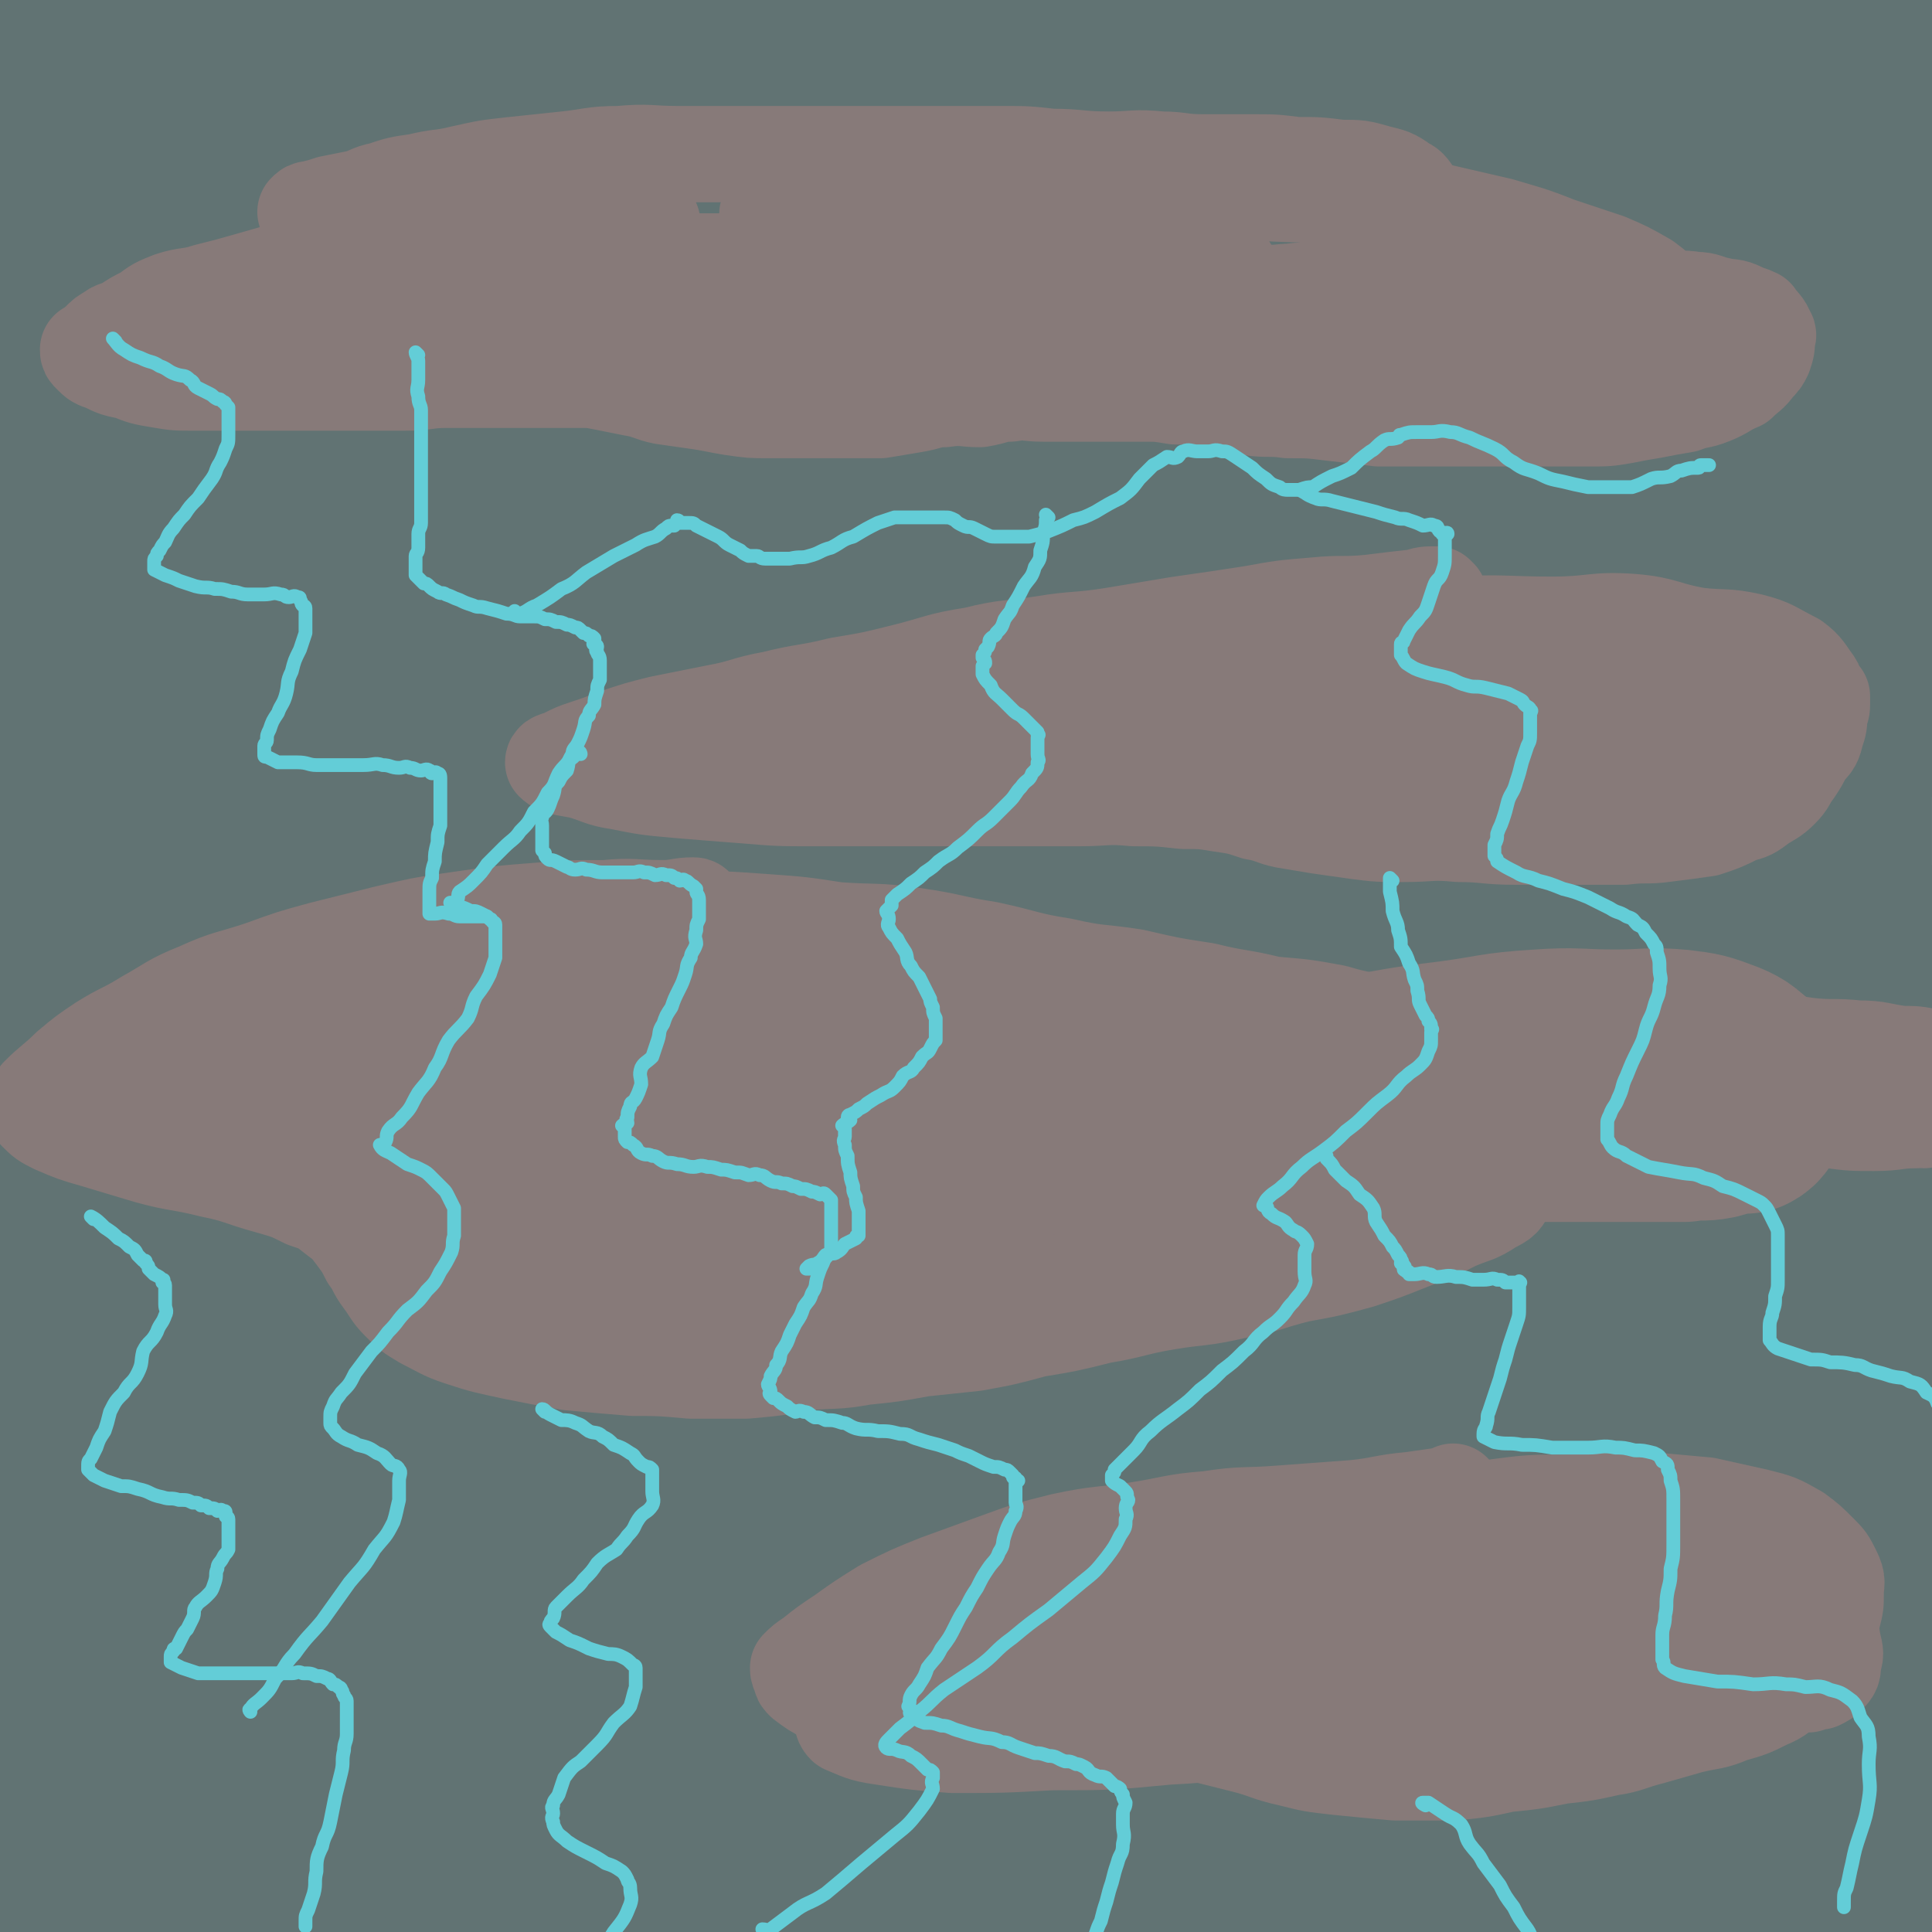 <svg viewBox='0 0 702 702' version='1.1' xmlns='http://www.w3.org/2000/svg' xmlns:xlink='http://www.w3.org/1999/xlink'><g fill='none' stroke='rgb(97,115,115)' stroke-width='70' stroke-linecap='round' stroke-linejoin='round'><path d='M59,31c0,0 -1,-1 -1,-1 2,0 3,1 5,1 4,0 4,0 7,0 5,0 5,0 9,0 6,0 6,0 12,0 6,0 6,0 12,0 7,0 7,-1 14,-1 6,0 6,0 12,0 7,0 7,0 13,0 7,0 7,-1 14,-1 7,0 7,0 14,0 7,0 7,-1 14,-1 6,0 6,0 12,0 7,0 7,0 13,0 6,0 6,0 12,0 6,0 6,0 11,0 6,0 6,0 11,0 8,0 8,-1 17,-1 2,0 2,0 4,0 '/><path d='M21,20c0,0 0,0 -1,-1 0,0 0,1 0,1 -1,0 -1,0 -2,0 -3,0 -3,0 -5,0 -3,0 -3,0 -5,0 -3,0 -3,0 -6,-1 -2,-1 -2,-1 -4,-1 -2,0 -2,0 -3,0 -1,0 -1,0 -2,1 -1,0 -1,1 -2,1 0,1 0,1 0,2 0,0 0,1 0,1 2,1 2,0 4,1 4,1 4,1 7,1 4,1 4,1 8,1 4,0 4,0 7,0 3,0 3,0 5,0 3,0 3,0 6,0 4,0 4,0 7,0 4,0 4,0 8,0 5,0 5,0 10,0 6,0 6,0 11,0 6,0 6,0 11,0 5,0 5,0 9,0 5,0 5,0 10,0 6,0 6,0 11,0 6,0 6,0 12,0 6,0 6,-1 13,-1 6,0 6,0 13,0 5,0 5,-1 11,-1 6,-1 6,-1 12,-1 6,0 6,0 11,0 6,0 6,-1 12,-1 6,-1 6,-1 12,-1 7,-1 7,-1 13,-1 7,0 7,0 13,0 6,0 6,0 12,0 7,0 7,0 13,0 7,0 7,0 14,0 7,0 7,0 14,0 7,0 7,0 14,0 8,0 8,0 15,0 8,0 8,0 15,0 8,0 8,-1 15,-1 8,0 8,0 15,0 9,0 9,-1 17,-1 9,0 9,0 17,0 9,0 9,-1 17,-1 9,0 9,0 18,0 9,0 9,-1 17,-1 8,0 8,0 16,0 9,0 9,0 17,0 9,0 9,0 17,0 9,0 9,0 17,0 8,0 8,0 15,0 8,0 8,1 15,1 9,0 9,0 18,0 8,0 8,0 16,0 7,0 7,1 15,1 7,0 7,0 15,0 7,0 7,0 15,0 7,0 7,0 15,0 6,0 6,1 13,1 6,0 6,0 13,0 5,0 5,0 11,0 6,0 6,1 13,1 5,0 5,0 11,0 4,0 4,0 8,0 5,0 5,0 9,0 '/><path d='M30,22c0,0 -1,-1 -1,-1 0,3 1,4 1,7 0,5 0,5 0,10 0,6 0,6 0,11 0,6 0,6 0,11 0,6 0,6 0,11 0,7 0,7 0,14 0,6 1,6 1,12 0,6 0,6 0,12 0,7 0,7 0,14 0,6 0,6 0,13 0,8 0,8 0,16 0,6 0,6 0,12 0,7 0,7 0,13 0,7 0,7 0,14 0,7 0,7 0,13 0,6 0,6 0,13 0,6 0,6 0,12 0,6 -1,6 -1,12 0,7 0,7 0,13 0,6 0,6 0,12 0,7 0,7 0,14 0,8 0,8 0,15 0,7 0,7 0,14 0,8 0,8 0,16 0,8 1,8 1,16 0,9 0,9 0,18 0,7 0,7 0,15 0,7 0,7 0,14 0,8 0,8 0,16 0,7 0,7 0,14 0,8 0,8 0,16 0,8 0,8 0,15 0,8 0,8 0,15 0,8 0,8 0,16 0,8 0,8 0,16 0,9 0,9 0,17 0,8 0,8 0,16 0,8 0,8 0,16 0,8 0,8 0,15 0,7 0,7 0,14 0,7 0,7 0,14 0,8 0,8 0,15 0,7 0,7 0,14 0,7 -1,7 -1,14 0,6 0,6 0,12 0,6 0,6 0,12 0,5 0,5 0,11 0,5 0,5 0,10 0,4 0,4 0,8 0,3 0,3 0,7 0,2 0,2 0,5 0,2 0,2 0,5 0,1 1,1 1,3 0,1 0,1 0,2 0,0 0,0 1,1 2,1 2,1 4,2 4,0 4,-1 7,-1 5,0 5,0 10,0 6,0 6,0 12,0 6,0 6,0 13,0 7,0 7,0 15,0 6,0 6,0 13,0 5,0 6,1 11,0 7,0 7,-1 14,-2 7,0 7,0 14,-1 7,0 7,0 14,-1 6,0 6,-1 12,-2 7,-1 7,-1 15,-2 5,-1 5,-1 11,-2 7,-1 7,-1 13,-2 8,-1 8,-1 16,-2 7,0 8,0 15,-1 9,0 9,-1 18,-2 7,0 7,0 15,-1 10,0 10,1 19,0 10,0 10,0 20,-1 9,0 9,-1 19,-2 10,0 10,0 19,0 11,1 11,0 21,0 10,0 10,0 20,0 11,0 11,0 22,0 10,0 10,0 19,0 10,0 10,0 20,0 10,0 10,0 19,0 10,1 10,2 20,3 9,0 9,0 17,0 8,1 8,2 16,3 9,1 9,1 18,2 10,0 10,0 19,1 10,0 10,0 19,1 10,0 10,0 19,-1 9,0 9,0 18,0 10,0 10,0 19,0 10,0 10,0 19,0 8,0 8,0 15,0 8,0 8,0 16,0 6,1 6,2 11,3 3,0 3,-1 6,-1 3,0 3,0 5,0 '/><path d='M684,568c-1,0 -1,0 -1,-1 -1,-1 0,-1 0,-1 0,-5 -1,-5 -1,-9 -1,-7 0,-7 -1,-13 -1,-9 -1,-9 -2,-18 -1,-10 -2,-10 -3,-21 -1,-10 -1,-11 -1,-21 0,-11 0,-11 -1,-22 0,-10 0,-10 -1,-20 0,-9 0,-9 -1,-18 -1,-9 -1,-9 -2,-17 -1,-9 -1,-9 -1,-17 0,-8 0,-8 0,-15 0,-8 0,-8 -1,-17 -1,-9 -1,-9 -2,-18 -1,-9 -1,-9 -1,-18 0,-11 0,-11 -1,-21 0,-11 0,-11 -1,-21 0,-11 0,-11 -1,-21 0,-11 -1,-11 -1,-21 0,-10 0,-10 0,-19 0,-9 0,-9 0,-18 0,-9 0,-9 0,-17 0,-7 0,-7 0,-14 0,-8 0,-8 0,-15 0,-8 0,-8 0,-15 0,-7 1,-7 1,-14 1,-7 0,-7 1,-14 1,-7 2,-7 2,-15 1,-7 0,-7 0,-14 1,-6 1,-6 2,-13 1,-7 0,-7 1,-14 1,-6 1,-6 2,-13 1,-5 1,-5 1,-10 1,-3 1,-2 1,-5 0,-1 0,-2 0,-2 0,4 0,5 0,9 0,6 0,6 0,13 0,7 0,7 0,14 0,8 -1,8 -1,16 0,9 0,9 0,18 0,10 0,10 0,20 0,10 0,10 0,21 0,11 0,11 0,22 0,11 -1,11 -1,21 0,11 0,11 0,21 0,11 0,11 0,22 0,11 0,11 -1,22 0,11 0,11 -1,22 0,11 -1,11 -1,23 0,12 0,12 0,24 0,12 1,12 1,23 0,12 0,12 0,23 0,11 0,11 0,23 0,11 1,11 1,23 0,10 0,10 0,20 0,11 0,11 0,21 0,10 0,10 0,21 0,10 0,10 0,21 0,10 0,10 0,21 0,10 0,10 0,20 0,10 0,10 0,20 0,10 0,10 0,21 0,10 0,10 0,21 0,9 0,9 0,18 0,9 0,9 0,18 0,9 0,9 0,17 0,8 0,8 0,16 0,6 0,6 0,12 0,4 0,4 0,8 0,0 0,0 0,1 0,0 0,1 0,1 '/><path d='M88,50c0,0 -1,-1 -1,-1 0,2 1,3 1,5 0,6 1,6 1,13 1,9 1,9 1,18 0,13 0,13 0,25 0,15 0,15 0,30 0,16 0,16 0,33 0,17 0,17 -1,35 -1,16 -1,16 -2,32 -1,14 -1,14 -2,27 -2,14 -2,14 -3,27 -2,12 -2,12 -3,24 -2,12 -2,12 -4,24 -2,12 -3,11 -4,23 -2,12 -1,12 -2,24 -1,13 -2,13 -2,25 -1,12 -1,12 0,23 0,11 1,11 2,22 1,10 1,10 1,21 0,10 0,10 1,20 0,10 0,10 1,20 0,9 1,9 1,19 0,8 0,8 0,17 0,9 0,9 0,18 0,9 0,9 0,18 0,8 0,8 0,16 0,8 -1,8 0,16 0,7 1,6 2,13 1,6 0,6 1,12 1,5 1,5 2,9 1,3 0,3 2,6 1,1 2,1 3,1 2,2 2,2 4,3 5,0 5,0 9,-1 7,0 7,0 13,-1 6,0 6,0 12,-1 7,-1 6,-1 13,-3 8,-1 8,-1 16,-2 7,-1 7,-1 15,-2 7,0 7,1 14,0 7,0 7,0 15,-1 8,0 8,-1 17,-2 9,0 9,0 19,-1 9,0 9,-1 18,-2 10,0 10,0 21,-1 10,0 10,0 21,-1 10,0 10,0 20,-1 10,0 10,0 20,0 11,-1 11,-2 23,-3 11,-1 11,-1 23,-2 11,0 11,0 23,0 10,-1 10,-2 21,-3 10,0 10,0 20,0 11,-1 11,0 21,0 12,0 12,0 24,0 11,0 11,0 23,0 11,0 11,-1 22,0 10,0 10,1 21,3 10,1 9,2 20,3 9,1 9,0 18,2 8,1 8,2 16,3 8,1 8,0 16,-1 6,0 6,0 12,0 5,0 5,0 10,0 3,0 3,1 5,0 4,0 4,1 7,-1 5,-2 5,-2 11,-5 9,-4 10,-4 19,-8 13,-6 15,-7 26,-12 '/><path d='M118,78c0,0 -1,-1 -1,-1 2,0 3,1 5,1 6,0 6,0 13,0 8,0 8,0 17,0 10,0 10,0 19,0 10,0 10,0 20,0 11,0 11,0 21,0 12,0 12,0 24,0 12,0 12,0 25,0 12,0 12,0 24,0 12,0 12,0 24,0 11,0 11,-1 22,-1 11,-1 11,-1 22,-1 11,-1 11,-1 21,-1 10,-1 10,0 20,-1 10,-1 10,-1 20,-2 7,-1 7,-1 15,-2 7,-1 7,0 13,-1 6,-1 6,-2 12,-2 6,-1 6,0 12,-1 6,-1 6,-2 11,-2 6,-1 6,-1 12,-1 6,-1 6,0 12,-1 6,-1 6,-1 12,-2 6,-1 6,-1 11,-1 5,0 5,0 10,0 4,0 4,0 9,0 4,0 4,0 8,0 3,0 3,0 6,0 3,0 3,0 5,0 3,0 3,0 5,1 4,1 4,2 7,3 2,1 2,1 4,2 3,2 3,2 4,4 3,3 2,4 4,8 1,4 2,3 3,7 3,6 3,7 4,13 2,7 2,7 3,14 2,8 1,9 2,17 2,9 2,9 3,18 2,10 3,10 3,19 1,11 1,11 1,21 1,12 1,12 1,23 0,12 0,12 0,24 0,12 1,12 1,25 1,13 1,13 1,27 1,14 0,14 0,27 0,13 0,13 0,27 0,13 0,13 0,26 0,12 0,12 0,25 0,12 0,12 0,25 0,13 -1,13 -1,26 0,13 0,13 0,27 0,14 0,14 0,28 0,15 1,15 1,30 1,16 1,16 1,32 1,15 1,15 1,29 1,14 1,14 1,28 1,12 1,12 1,24 0,9 0,9 0,18 0,5 0,5 0,9 0,1 0,0 0,-1 '/><path d='M618,39c-1,0 -1,-1 -1,-1 0,2 1,3 1,5 4,11 5,11 7,23 3,20 2,21 4,42 3,24 3,24 5,49 3,24 3,24 4,48 2,20 2,20 3,39 1,16 2,16 2,33 1,12 0,12 0,24 0,11 0,11 0,22 0,4 0,5 0,9 0,1 0,0 0,-1 '/><path d='M145,81c0,0 -1,-1 -1,-1 0,9 1,10 1,20 0,14 -1,14 -1,29 -1,15 -1,15 -1,31 -1,16 -1,16 -2,33 -1,16 -1,16 -2,32 -2,15 -2,15 -3,29 -2,16 -1,16 -2,32 -2,16 -2,16 -3,32 -2,16 -3,16 -4,32 -2,15 -2,15 -3,30 -2,15 -2,15 -2,31 -1,14 -1,14 -1,28 0,14 0,14 0,27 0,13 0,13 0,25 0,12 0,12 1,23 1,12 1,12 2,24 1,11 2,11 3,22 1,11 1,11 2,23 1,10 2,10 3,21 1,8 1,8 2,16 0,6 0,6 0,12 0,4 0,4 1,8 0,1 0,1 1,3 0,1 0,1 1,2 3,0 4,0 7,0 8,-2 8,-2 16,-5 9,-3 9,-3 19,-6 12,-4 12,-4 23,-8 13,-4 12,-5 25,-9 13,-4 13,-4 27,-7 14,-3 14,-2 28,-5 14,-2 14,-2 27,-4 13,-1 13,-1 26,-2 14,0 14,0 28,0 15,-1 15,-1 29,-2 13,0 13,1 26,1 13,0 13,-1 27,0 12,0 12,0 25,1 12,0 12,1 24,2 11,1 11,1 22,2 11,1 11,1 22,2 9,0 9,0 19,1 9,0 9,0 17,0 6,0 6,0 13,0 4,0 4,0 8,0 2,0 2,0 4,0 2,0 3,0 3,0 '/><path d='M163,125c0,0 -1,-1 -1,-1 3,0 4,1 7,1 10,0 10,0 20,0 12,0 12,1 23,1 14,0 14,0 27,0 15,0 15,0 30,0 16,0 16,0 33,0 14,0 14,0 29,0 16,0 16,0 32,0 16,0 16,0 32,-1 15,-1 15,-1 30,-2 13,-1 13,-1 25,-3 10,-2 10,-2 20,-4 6,-2 6,-1 13,-3 6,-2 6,-3 12,-4 4,-2 4,-1 9,-2 2,-1 2,-1 4,-1 2,0 2,0 3,0 2,0 2,-1 3,0 3,0 3,1 4,2 4,2 4,2 7,5 4,5 4,5 7,11 3,7 4,7 6,15 2,10 1,10 1,21 1,13 1,13 2,26 1,15 1,15 2,30 1,15 2,15 2,30 1,17 0,17 0,34 0,19 1,19 1,37 1,20 0,20 0,39 0,19 0,19 0,39 0,21 0,21 0,41 0,21 0,21 0,41 0,19 0,19 0,39 0,18 0,18 0,37 0,16 0,16 0,33 0,14 0,14 0,28 0,9 1,9 1,18 1,5 1,5 1,10 0,2 0,3 0,4 '/><path d='M205,137c0,0 -1,-1 -1,-1 -1,8 0,9 0,17 -1,11 -2,11 -2,22 -1,13 -1,13 -1,25 -1,13 -1,13 -2,25 -1,13 -1,13 -2,26 -2,13 -3,13 -4,27 -3,14 -3,14 -4,29 -2,16 -2,16 -4,33 -1,16 -2,16 -4,33 -2,17 -2,17 -4,35 -1,17 -2,17 -2,35 -1,16 -1,16 -1,32 0,15 -1,15 0,30 0,14 0,14 2,27 2,13 2,13 5,25 3,11 3,11 6,21 2,7 3,7 5,14 1,3 1,4 2,7 0,1 0,2 1,3 1,0 1,0 3,0 4,-1 4,-1 8,-3 8,-3 8,-3 15,-7 11,-5 11,-5 21,-10 10,-5 10,-5 21,-10 11,-5 11,-6 22,-10 10,-4 11,-4 22,-7 11,-3 11,-3 23,-6 13,-2 13,-2 26,-4 13,-1 13,-1 25,-2 13,0 13,-1 26,-2 14,0 14,1 28,1 15,0 15,-1 30,0 14,0 14,1 27,3 11,1 11,1 23,2 9,1 9,0 18,2 7,0 7,1 13,2 2,0 2,0 4,0 2,-1 1,-2 2,-3 1,0 1,1 1,1 '/><path d='M223,184c0,0 -1,-1 -1,-1 3,0 4,1 8,1 11,0 11,0 22,0 16,-1 16,-1 31,-2 16,-2 16,-2 31,-3 17,-2 17,-2 35,-4 17,-2 17,-2 33,-4 16,-2 16,-3 31,-4 15,-2 15,-2 30,-3 13,-2 12,-2 25,-4 10,-2 10,-2 21,-4 7,-2 7,-2 14,-3 3,-1 3,-1 7,-2 2,-1 1,-1 3,-1 1,0 2,-1 2,0 1,0 1,1 1,2 2,7 3,7 3,14 1,12 1,13 0,26 -1,16 -2,16 -4,33 -3,19 -2,19 -5,38 -4,21 -5,21 -9,41 -5,21 -6,20 -10,41 -5,21 -6,20 -8,41 -3,20 -2,20 -3,40 0,19 0,19 0,37 1,16 0,17 2,33 2,13 2,13 6,26 3,11 3,10 8,21 3,7 3,7 7,13 2,4 2,4 5,6 1,1 2,0 3,-1 1,0 2,1 2,1 '/><path d='M293,164c0,0 -1,-1 -1,-1 0,4 1,5 1,9 -1,14 -1,14 -3,28 -1,16 -1,16 -3,33 -2,16 -2,16 -5,32 -2,14 -1,14 -4,28 -2,14 -2,14 -5,28 -2,13 -3,13 -6,26 -3,14 -2,14 -5,28 -2,15 -3,15 -6,30 -2,15 -2,15 -4,31 -1,15 -1,15 -1,30 -1,15 -1,15 -2,30 -1,12 -1,12 -2,24 -1,9 -2,9 -2,19 -1,5 -1,5 -1,11 -1,3 -1,3 0,6 0,1 0,2 1,3 2,1 3,1 6,2 7,0 7,0 13,-1 9,0 9,0 17,-2 12,-2 12,-2 23,-6 13,-4 12,-4 25,-8 12,-3 13,-3 25,-6 13,-2 13,-2 25,-5 12,-2 12,-3 23,-6 11,-2 12,-1 23,-4 8,-1 8,-1 16,-3 7,-3 7,-3 13,-6 4,-2 5,-2 8,-5 3,-3 3,-3 5,-7 1,-4 1,-4 1,-8 1,-8 1,-8 0,-15 -1,-11 -1,-11 -3,-22 -2,-13 -2,-13 -4,-27 -2,-17 -3,-17 -5,-33 -2,-19 -2,-19 -3,-37 -1,-16 -1,-16 -2,-33 0,-17 0,-17 0,-33 0,-15 0,-15 0,-30 1,-14 1,-14 1,-28 1,-11 1,-11 0,-23 0,-7 -1,-7 -2,-15 -1,-6 -1,-6 -2,-12 0,-2 0,-2 -1,-3 0,0 0,0 0,0 '/><path d='M251,167c0,0 -1,-1 -1,-1 0,8 0,9 1,18 0,18 1,18 1,35 0,20 0,20 0,39 0,18 0,18 0,35 0,18 0,18 0,35 0,16 0,16 0,33 -1,15 -1,15 -1,31 -1,15 -1,15 -1,31 -1,15 -1,15 -1,31 -1,14 -1,14 -1,28 -1,13 0,13 0,25 0,9 0,9 0,17 0,6 0,6 0,11 0,3 0,3 0,6 '/><path d='M323,167c0,0 -1,-1 -1,-1 0,5 0,6 1,12 0,19 0,19 0,39 0,22 0,22 0,45 0,22 -1,22 0,44 0,22 0,22 1,45 0,22 1,22 2,44 0,20 0,20 1,41 0,21 -1,21 0,41 0,19 0,19 1,38 0,15 0,15 2,30 1,11 1,11 3,22 0,5 0,5 1,10 0,0 0,0 0,0 0,1 0,2 0,2 '/><path d='M400,127c0,0 -1,-1 -1,-1 0,7 1,8 0,16 0,21 -1,21 -2,42 -1,26 0,26 -1,52 0,27 0,27 1,55 0,27 0,27 1,54 0,26 0,26 2,52 1,23 1,24 3,47 1,21 1,21 4,41 2,18 3,18 6,35 2,12 2,12 5,25 1,6 1,6 3,12 0,1 -1,2 -1,3 '/><path d='M366,137c0,0 -1,-1 -1,-1 0,2 1,3 0,5 0,13 0,13 -1,27 0,20 0,20 -1,40 -1,26 -2,26 -3,51 -1,32 -1,32 -1,63 1,33 0,33 2,66 1,30 2,30 4,59 2,26 2,26 4,51 2,20 1,20 4,40 2,15 2,15 5,29 1,9 2,9 3,17 0,4 -1,4 -1,8 0,2 0,3 0,4 '/><path d='M295,220c0,0 -1,-1 -1,-1 0,18 0,20 1,39 0,28 -1,28 0,56 0,30 0,30 1,60 0,27 0,27 2,54 1,25 2,25 4,51 2,21 2,21 4,43 1,19 0,19 2,38 1,14 1,14 3,28 1,10 1,10 2,19 0,3 0,3 0,6 0,1 0,1 0,3 '/><path d='M188,311c0,0 -1,-1 -1,-1 1,9 2,10 3,20 2,24 1,24 4,48 3,29 4,29 8,58 4,27 4,27 8,54 4,22 4,22 8,44 4,19 4,19 8,37 3,13 3,13 7,25 2,8 2,8 5,15 1,3 1,3 2,6 0,0 0,-1 0,-1 '/></g>
<g fill='none' stroke='rgb(135,122,121)' stroke-width='35' stroke-linecap='round' stroke-linejoin='round'><path d='M237,81c0,0 0,-1 -1,-1 -3,0 -3,1 -7,1 -5,0 -5,0 -11,0 -5,0 -5,0 -11,0 -7,0 -7,0 -13,1 -7,1 -7,1 -14,2 -7,1 -7,1 -15,2 -8,1 -8,1 -16,2 -8,1 -8,1 -15,3 -8,2 -8,2 -16,4 -7,2 -7,1 -14,3 -7,2 -7,2 -14,4 -7,2 -7,2 -15,4 -6,2 -7,1 -13,3 -5,2 -5,2 -9,5 -4,2 -4,2 -7,4 -3,2 -4,1 -6,3 -2,1 -2,1 -4,3 -1,1 -1,1 -2,2 -1,1 -1,1 -2,1 0,1 0,1 1,2 2,2 2,2 5,3 4,2 4,2 9,3 5,2 5,2 11,3 6,1 6,1 12,1 6,0 6,0 11,0 7,0 7,0 13,0 6,0 6,0 13,0 7,0 7,0 14,0 7,0 7,0 14,0 6,0 6,0 12,0 8,0 8,-1 15,-1 6,0 6,0 12,0 5,0 5,0 10,0 5,0 5,0 9,0 4,0 4,0 8,0 5,0 5,0 9,0 5,0 5,0 10,1 5,1 5,1 10,2 6,1 6,2 11,3 7,1 7,1 14,2 6,1 5,1 11,2 7,1 7,1 13,1 7,0 7,0 13,0 7,0 7,0 13,0 7,0 7,0 15,0 6,-1 6,-1 12,-2 6,-1 6,-2 11,-2 7,-1 7,0 13,0 6,-1 6,-2 11,-2 6,-1 6,0 12,0 7,0 7,0 13,0 6,0 6,0 11,0 6,0 6,0 12,0 6,0 6,0 12,1 7,0 7,0 13,1 7,1 7,2 14,3 7,1 7,0 14,1 8,0 8,0 16,1 9,1 9,1 17,2 8,0 8,0 16,0 8,0 8,0 16,0 8,0 8,0 15,0 8,0 8,0 15,0 7,0 7,0 14,0 7,0 7,0 13,-1 5,-1 5,-1 11,-2 5,-1 5,-1 11,-2 5,-2 5,-1 10,-3 5,-2 5,-3 10,-5 3,-3 4,-3 6,-6 2,-2 2,-2 3,-4 1,-3 1,-3 1,-6 0,-1 1,-1 0,-2 -1,-3 -2,-3 -4,-6 -2,-1 -3,-1 -5,-2 -4,-2 -4,-1 -8,-2 -5,-1 -5,-2 -9,-2 -6,-1 -6,0 -11,0 -7,0 -7,0 -14,0 -7,0 -7,0 -14,0 -7,0 -7,0 -14,0 -7,0 -7,0 -14,0 -9,0 -9,0 -17,0 -8,0 -8,0 -16,0 -7,0 -7,0 -14,0 -5,-1 -5,-1 -10,-2 -4,-1 -4,-1 -7,-2 -1,0 -1,-1 -1,-1 0,-1 0,-1 0,-1 1,-1 1,-2 1,-2 3,-3 4,-2 7,-4 4,-3 4,-4 8,-7 4,-2 4,-2 8,-5 2,-1 3,-1 5,-3 1,-2 1,-3 1,-6 1,-1 1,-1 1,-2 0,-2 0,-2 -1,-3 -2,-3 -2,-3 -4,-4 -4,-3 -5,-3 -9,-4 -7,-2 -7,-2 -14,-2 -8,-1 -8,-1 -16,-1 -8,-1 -8,-1 -16,-1 -9,0 -9,0 -18,0 -8,0 -8,-1 -15,-1 -10,-1 -10,0 -19,0 -11,0 -11,-1 -21,-1 -9,-1 -9,-1 -18,-1 -10,0 -10,0 -20,0 -11,0 -11,0 -22,0 -9,0 -9,0 -18,0 -10,0 -10,0 -20,0 -9,0 -9,0 -19,0 -9,0 -9,0 -19,0 -10,0 -10,-1 -21,0 -10,0 -10,1 -20,2 -9,1 -10,1 -19,2 -9,1 -9,1 -18,3 -8,2 -8,1 -16,3 -7,1 -7,1 -13,3 -5,1 -5,2 -9,3 -5,1 -5,1 -10,2 -3,1 -3,1 -7,2 -1,0 -1,0 -2,1 0,0 0,0 0,0 2,1 1,1 3,2 5,2 5,2 10,3 8,2 8,2 16,4 9,2 9,2 19,3 9,1 9,1 18,2 10,1 10,1 19,2 11,1 11,0 21,1 11,0 11,1 22,1 12,0 12,0 23,0 12,0 12,0 23,0 11,0 11,0 22,0 10,0 10,0 21,0 10,0 10,0 21,0 10,0 10,0 21,1 9,0 9,1 19,1 9,0 9,0 18,1 7,0 7,1 15,1 6,0 6,0 12,0 5,0 5,0 9,0 2,0 3,-1 4,-1 0,0 -2,0 -3,0 -5,-1 -5,-2 -10,-2 -8,-1 -8,-1 -17,-1 -13,0 -13,0 -25,0 -16,0 -16,0 -32,0 -18,0 -18,0 -36,1 -18,1 -18,1 -36,3 -18,2 -18,2 -36,4 -18,2 -18,2 -36,4 -17,2 -17,3 -34,5 -14,2 -14,2 -28,4 -11,2 -11,2 -21,4 -9,2 -9,3 -17,4 -6,1 -6,0 -12,1 -3,0 -3,1 -7,1 -1,0 -1,0 -3,0 -2,0 -4,0 -3,0 2,0 4,0 7,0 8,0 8,0 16,0 11,0 11,0 22,1 14,1 14,1 28,2 15,1 15,1 31,2 14,1 14,2 29,3 14,1 14,-1 28,0 14,0 14,1 29,2 14,0 14,0 29,0 14,0 14,0 29,0 13,0 13,-1 27,-1 15,0 15,0 29,0 16,0 16,0 31,0 13,0 13,0 26,0 13,0 13,0 26,0 14,0 14,0 27,0 12,0 12,0 24,0 10,0 10,0 21,0 10,0 10,0 21,-1 7,-1 7,-2 14,-3 6,-2 6,-1 11,-3 4,-2 4,-2 8,-5 2,-1 2,-1 3,-3 1,-2 1,-3 0,-4 -1,-4 0,-4 -2,-7 -3,-4 -3,-4 -7,-7 -7,-4 -7,-4 -14,-7 -9,-3 -9,-3 -18,-6 -10,-4 -11,-4 -21,-7 -13,-3 -13,-3 -26,-6 -14,-2 -14,-3 -29,-4 -16,-2 -16,-1 -32,-2 -16,-1 -16,-1 -32,-1 -16,0 -16,0 -33,0 -16,0 -16,0 -31,0 -14,0 -14,0 -27,1 -12,1 -12,1 -24,2 -9,1 -9,1 -18,3 -4,1 -4,1 -9,2 -2,1 -6,0 -5,1 4,1 7,2 14,3 11,2 11,2 22,4 14,2 14,1 28,3 13,2 13,2 27,4 13,2 13,3 27,5 12,2 12,2 24,4 10,1 10,1 20,2 8,1 8,2 17,3 6,1 6,0 12,0 4,0 4,0 8,0 2,0 2,0 3,0 1,0 2,0 2,0 1,0 0,0 -1,0 -6,0 -6,-1 -13,0 -12,1 -12,2 -23,3 -19,2 -19,2 -37,4 -21,3 -21,2 -43,5 -20,3 -20,4 -40,6 -17,3 -17,2 -34,4 -13,2 -13,2 -25,5 -7,1 -7,2 -13,3 -2,0 -5,0 -5,0 3,0 6,0 12,0 13,0 13,0 27,0 17,-1 17,-1 34,-2 20,-2 20,-2 40,-3 18,-2 18,-2 37,-3 15,-2 15,-1 31,-2 12,-1 12,-2 24,-2 11,-1 11,0 21,0 9,0 9,0 19,0 7,0 7,0 13,0 6,0 6,0 11,0 4,0 4,0 9,0 4,0 4,0 8,0 4,0 4,0 9,0 4,0 4,0 9,0 3,-1 3,-2 7,-2 4,-1 4,-1 8,-1 3,-1 3,0 7,0 2,0 2,0 4,0 2,0 2,0 4,0 2,0 2,0 3,0 '/><path d='M523,217c0,0 -1,-1 -1,-1 -4,0 -4,0 -7,1 -9,1 -9,1 -17,2 -10,1 -10,0 -20,1 -12,1 -12,1 -23,3 -13,2 -13,2 -27,4 -12,2 -12,2 -24,4 -13,2 -13,1 -25,3 -13,2 -13,1 -25,4 -13,2 -13,3 -25,6 -12,3 -12,3 -24,5 -12,3 -12,2 -24,5 -11,2 -10,3 -21,5 -10,2 -10,2 -20,4 -8,2 -8,2 -17,5 -5,2 -5,2 -11,4 -3,1 -3,1 -7,3 -2,1 -4,1 -4,2 2,2 5,2 10,3 7,2 7,3 14,4 10,2 10,2 21,3 12,1 12,1 25,2 12,1 12,1 25,1 13,0 13,0 25,0 13,0 13,0 26,0 12,0 12,0 24,0 11,0 11,0 21,0 10,0 10,-1 20,0 9,0 9,0 18,1 7,0 7,0 13,1 7,1 7,1 13,3 6,1 6,2 11,3 6,1 6,1 12,2 7,1 7,1 14,2 8,1 8,1 17,1 10,0 10,-1 20,0 10,0 10,1 21,1 10,0 10,0 20,0 9,0 9,0 19,0 8,-1 8,0 15,-1 8,-1 8,-1 15,-2 6,-2 6,-2 12,-5 4,-1 4,-1 8,-4 3,-2 4,-2 7,-5 3,-3 2,-3 5,-7 2,-3 2,-3 4,-7 3,-3 3,-3 4,-7 1,-3 1,-3 1,-6 0,-2 1,-2 0,-5 -1,-3 0,-4 -2,-7 -3,-4 -3,-5 -7,-8 -8,-4 -8,-5 -16,-7 -9,-2 -10,-1 -19,-2 -12,-2 -12,-4 -24,-5 -14,-1 -14,1 -29,1 -17,0 -18,-1 -35,0 -18,1 -18,2 -37,4 -19,3 -19,3 -38,6 -16,3 -16,3 -32,6 -15,3 -14,4 -29,6 -10,2 -10,1 -21,3 -6,1 -6,1 -12,2 -3,0 -5,0 -5,0 1,0 4,0 8,0 12,0 12,-1 23,0 16,0 16,1 32,2 18,1 18,1 36,3 18,2 18,2 36,4 16,2 16,2 32,4 13,2 13,2 26,4 12,2 12,2 23,3 9,1 9,2 19,2 7,0 8,0 15,0 8,0 8,0 15,0 6,-1 6,-1 12,-1 3,-1 3,0 6,-1 2,-1 2,-1 3,-2 1,-1 1,-2 0,-2 -4,-3 -4,-3 -9,-5 -8,-2 -8,-1 -16,-3 -13,-1 -13,-2 -25,-3 -17,-1 -17,0 -33,0 -18,-1 -18,-2 -36,-2 -19,-1 -19,-1 -38,-1 -19,-1 -19,0 -38,0 -20,0 -20,-1 -40,0 -19,0 -19,0 -39,2 -18,2 -18,2 -36,4 -16,2 -16,2 -31,4 -12,2 -12,2 -24,4 -7,1 -7,1 -13,1 -2,0 -2,0 -4,0 0,0 1,0 1,0 3,0 3,0 6,0 13,0 13,0 26,0 16,0 16,-1 32,0 18,0 18,1 36,2 18,1 18,1 36,3 19,2 19,3 37,4 17,2 17,1 34,2 17,1 17,1 33,2 17,0 17,0 33,0 14,-1 14,-1 28,-2 14,-2 14,-3 28,-5 13,-2 13,-1 26,-4 12,-2 12,-1 23,-5 7,-2 7,-3 14,-6 4,-2 5,-1 9,-4 1,0 1,-1 1,-2 0,-1 0,-1 0,-1 0,-1 0,-1 0,-2 '/><path d='M253,330c0,0 0,-1 -1,-1 -5,0 -6,1 -11,1 -11,0 -11,-1 -21,0 -13,0 -13,0 -25,1 -13,1 -13,1 -27,3 -14,2 -14,2 -27,5 -12,3 -12,3 -24,6 -11,3 -11,3 -22,7 -12,4 -12,3 -23,8 -10,4 -10,5 -19,10 -8,5 -8,4 -16,9 -6,4 -6,4 -12,9 -5,5 -6,5 -11,10 -1,2 -1,2 -1,4 0,1 -1,1 0,2 3,3 3,3 7,5 7,3 7,3 14,5 10,3 10,3 20,6 11,3 11,2 23,5 10,2 10,3 21,6 7,2 7,2 13,5 6,2 6,2 11,6 4,3 4,3 7,7 3,4 3,4 5,8 3,4 2,4 5,8 3,4 3,5 6,8 4,4 4,4 9,7 6,3 7,4 13,6 9,3 10,3 19,5 10,2 10,2 21,4 11,1 11,1 23,2 10,0 10,0 21,1 10,0 10,0 20,0 11,-1 11,-1 22,-3 10,-1 10,0 21,-2 10,-1 10,-1 21,-3 9,-1 10,-1 19,-2 11,-2 11,-2 22,-5 12,-2 12,-2 24,-5 12,-2 12,-3 24,-5 12,-2 12,-1 25,-4 11,-2 11,-3 23,-6 11,-2 11,-2 22,-5 9,-3 9,-3 19,-7 8,-3 8,-3 16,-7 7,-3 7,-2 13,-6 4,-2 4,-2 6,-6 3,-3 3,-3 5,-7 2,-2 2,-3 2,-6 1,-3 1,-3 1,-7 0,-4 1,-4 0,-8 -1,-3 0,-4 -3,-7 -4,-5 -4,-5 -10,-9 -8,-5 -9,-4 -18,-8 -10,-4 -10,-4 -20,-7 -10,-3 -10,-2 -20,-5 -11,-2 -11,-2 -23,-3 -12,-3 -12,-2 -24,-5 -13,-2 -13,-2 -26,-5 -13,-2 -13,-1 -26,-4 -13,-2 -13,-3 -27,-6 -13,-2 -13,-3 -27,-5 -14,-2 -14,-1 -28,-2 -13,-2 -13,-2 -27,-3 -14,-1 -14,-1 -28,-1 -14,-1 -14,0 -28,0 -14,0 -14,-1 -28,0 -12,0 -12,0 -24,1 -12,1 -12,0 -23,3 -11,2 -11,3 -21,6 -9,3 -9,2 -18,5 -6,2 -6,2 -13,5 -6,2 -6,2 -12,5 -5,3 -5,3 -10,6 -2,2 -1,2 -3,4 -1,1 -2,1 -2,1 2,2 2,3 5,4 8,4 8,4 17,7 13,5 13,5 26,10 15,5 15,5 30,10 16,5 16,5 32,10 16,5 16,4 31,9 16,5 15,7 31,11 16,5 16,4 32,7 15,3 15,3 30,4 13,1 13,1 27,1 14,-1 14,0 28,-2 11,-2 11,-3 21,-7 9,-3 9,-3 17,-7 6,-3 7,-2 11,-7 3,-3 3,-3 4,-8 0,-4 1,-5 -1,-9 -2,-7 -2,-8 -7,-13 -6,-7 -7,-6 -14,-11 -11,-6 -11,-6 -23,-10 -14,-4 -15,-4 -30,-7 -17,-2 -17,-3 -34,-4 -19,0 -19,1 -38,1 -20,0 -20,-1 -39,0 -19,1 -19,2 -38,4 -17,2 -17,2 -35,5 -15,3 -15,2 -29,6 -14,3 -14,4 -26,8 -10,3 -10,3 -19,7 -4,2 -4,2 -7,4 0,0 0,0 0,0 4,1 4,1 7,2 1,0 1,0 2,1 '/></g>
<g fill='none' stroke='rgb(135,122,121)' stroke-width='70' stroke-linecap='round' stroke-linejoin='round'><path d='M89,398c0,0 -1,-1 -1,-1 0,0 1,0 2,1 3,2 3,2 6,4 6,3 6,3 11,6 8,4 8,4 16,8 9,5 9,4 19,8 11,5 10,6 21,9 11,4 11,3 22,6 11,3 10,4 21,6 9,2 9,1 19,3 10,1 10,2 21,3 5,0 5,0 11,1 1,0 1,0 1,0 '/><path d='M193,457c0,0 -1,-1 -1,-1 4,1 5,1 11,3 8,2 7,2 16,4 10,2 10,1 20,2 11,1 11,0 22,1 11,0 11,0 23,1 13,0 13,0 26,0 13,-1 13,0 25,-1 13,-1 13,-2 26,-4 14,-1 14,-1 27,-4 13,-2 13,-2 26,-5 13,-2 13,-2 26,-5 11,-2 11,-2 23,-5 9,-2 9,-1 18,-4 8,-1 8,-1 15,-4 9,-3 8,-3 16,-7 2,-1 3,-1 4,-1 1,0 0,0 0,0 '/><path d='M133,398c0,0 -1,-1 -1,-1 7,1 8,2 16,3 12,1 12,1 25,2 16,1 16,2 33,3 20,1 20,1 39,2 21,1 21,0 43,2 19,1 19,2 39,3 19,1 19,0 39,1 19,0 19,1 38,2 18,1 18,0 36,1 15,0 15,0 30,0 12,0 12,0 24,0 6,-1 6,-1 13,-1 5,-1 5,-2 10,-2 2,-1 2,0 3,0 '/><path d='M465,409c0,0 -2,-1 -1,-1 2,0 3,1 6,1 6,0 6,0 12,0 7,0 7,0 14,0 8,0 8,0 17,0 6,0 6,0 13,0 8,0 8,0 15,0 8,0 8,0 15,0 7,0 7,0 14,0 8,0 8,0 15,0 7,0 7,0 13,0 7,0 7,0 14,0 6,-1 6,0 11,-1 4,-1 4,-2 8,-2 1,-1 2,0 3,0 2,-1 2,-2 2,-3 1,-2 1,-3 1,-5 0,-2 1,-2 0,-4 0,-2 0,-2 -2,-4 -4,-3 -4,-4 -9,-6 -8,-3 -8,-3 -16,-4 -11,-1 -11,0 -23,0 -14,0 -14,-1 -28,0 -16,1 -16,2 -31,4 -16,2 -16,2 -32,5 -14,3 -14,3 -29,6 -13,3 -13,3 -26,5 -11,2 -11,2 -22,4 -11,1 -11,1 -22,2 -10,0 -10,0 -20,0 -9,0 -9,0 -18,0 -2,0 -2,0 -5,0 0,0 1,0 1,0 '/><path d='M101,377c0,0 0,-1 -1,-1 0,0 0,0 0,1 -4,2 -4,1 -8,4 -4,3 -4,4 -9,7 -4,3 -4,3 -9,6 -2,2 -2,2 -4,4 '/></g>
<g fill='none' stroke='rgb(135,122,121)' stroke-width='35' stroke-linecap='round' stroke-linejoin='round'><path d='M612,377c-1,0 -2,-1 -1,-1 3,0 4,1 8,1 5,0 5,-1 11,0 6,0 6,0 13,1 7,1 7,1 14,2 9,1 9,0 18,1 8,0 8,1 16,2 5,0 5,0 10,1 2,0 2,0 4,1 1,0 1,0 1,1 0,0 0,0 0,0 '/><path d='M656,406c-1,0 -2,-1 -1,-1 4,0 5,1 10,2 8,1 8,1 16,1 8,0 8,-1 15,-1 2,-1 2,0 3,0 0,0 0,0 0,0 '/><path d='M529,543c0,0 -1,-1 -1,-1 0,0 0,1 -1,1 -7,1 -7,1 -14,2 -11,1 -11,2 -21,3 -13,1 -14,1 -27,2 -13,1 -13,0 -26,2 -13,1 -13,2 -26,4 -13,2 -13,1 -27,4 -12,3 -12,3 -23,7 -11,4 -11,4 -22,8 -10,4 -10,4 -20,9 -8,5 -8,5 -15,10 -6,4 -6,4 -11,8 -3,2 -3,2 -5,4 0,1 0,1 1,3 0,1 0,1 1,2 4,3 4,3 8,5 9,3 9,2 18,4 10,1 10,2 20,3 11,1 11,0 21,1 11,0 11,0 21,0 9,-1 9,0 17,0 7,0 7,-1 13,0 7,0 7,1 13,3 7,1 7,1 13,3 8,2 8,2 16,4 8,2 8,3 17,5 8,2 8,2 17,3 10,1 10,1 21,2 11,0 11,0 21,0 10,-1 10,-1 19,-3 10,-1 10,-1 20,-3 9,-1 9,-1 18,-3 7,-1 7,-2 15,-4 7,-2 7,-2 14,-4 8,-2 8,-1 15,-4 7,-2 7,-2 13,-5 5,-2 5,-3 9,-6 3,-3 4,-3 7,-7 3,-4 2,-4 4,-9 2,-4 3,-4 4,-9 1,-4 1,-4 1,-8 0,-4 1,-4 -1,-8 -2,-4 -2,-4 -5,-7 -4,-4 -4,-4 -8,-7 -7,-4 -7,-4 -15,-6 -9,-2 -9,-2 -18,-4 -11,-1 -11,-1 -22,-2 -13,0 -13,0 -27,1 -15,0 -15,0 -30,2 -16,1 -16,1 -32,4 -16,3 -16,3 -33,7 -19,4 -19,3 -37,8 -18,5 -18,5 -36,10 -17,6 -18,5 -35,12 -14,6 -14,6 -27,13 -10,5 -10,6 -20,11 -5,4 -6,3 -11,7 -2,2 -2,2 -4,5 0,0 0,1 1,2 5,2 6,3 13,4 13,2 13,2 26,3 18,0 18,0 36,-1 21,0 21,0 42,-2 20,-1 20,-2 40,-5 18,-3 18,-4 36,-7 15,-3 15,-2 30,-5 14,-2 14,-2 27,-4 11,-1 11,-1 21,-2 10,0 10,0 19,1 9,0 9,0 17,1 7,0 7,0 15,1 6,0 6,0 13,1 4,0 4,0 9,0 3,-1 3,0 6,0 2,-1 3,-1 4,-1 2,-1 2,-1 3,-2 2,-2 2,-2 2,-5 1,-3 1,-3 0,-7 -1,-5 0,-6 -3,-9 -7,-6 -8,-6 -17,-9 -15,-5 -15,-5 -31,-7 -20,-3 -21,-3 -41,-3 -22,1 -22,1 -45,5 -22,4 -22,4 -44,12 -19,6 -19,6 -38,15 -12,5 -12,6 -24,12 -5,3 -6,4 -10,7 0,0 0,-1 1,-1 9,2 9,4 19,4 23,0 24,-1 47,-4 26,-3 26,-3 51,-7 21,-3 21,-3 42,-7 16,-3 16,-4 32,-6 10,-1 10,-1 20,-2 5,0 5,0 10,0 0,-1 1,0 1,0 0,0 0,0 -1,0 -4,-1 -4,0 -7,0 -7,0 -7,0 -14,0 -12,-1 -12,-2 -25,-3 -20,-1 -20,-2 -39,-2 -24,1 -25,1 -49,3 -19,2 -19,1 -37,5 -11,2 -11,4 -22,6 -4,1 -4,0 -8,1 0,0 0,0 1,0 12,-1 12,0 24,0 22,-2 22,-3 45,-6 21,-3 21,-2 42,-5 14,-2 14,-2 27,-5 9,-2 9,-2 18,-4 3,0 4,0 6,-1 '/><path d='M544,589c0,0 -1,-1 -1,-1 -10,0 -10,0 -19,1 -16,1 -16,0 -32,3 -19,3 -19,3 -38,7 -19,4 -19,4 -37,9 -14,4 -14,5 -28,8 -8,2 -8,2 -17,4 -3,0 -3,0 -6,1 0,0 0,0 1,0 1,-1 1,-1 2,-1 2,-1 2,-1 4,-2 '/></g>
<g fill='none' stroke='rgb(99,205,215)' stroke-width='5' stroke-linecap='round' stroke-linejoin='round'><path d='M152,129c0,0 -1,-1 -1,-1 0,1 1,2 1,3 0,1 0,1 0,3 0,2 0,2 0,4 0,3 -1,3 0,6 0,3 1,3 1,5 0,3 0,3 0,6 0,2 0,2 0,4 0,3 0,3 0,5 0,3 0,3 0,5 0,3 0,3 0,5 0,2 0,2 0,3 0,2 0,2 0,4 0,2 0,2 0,4 0,2 0,2 0,5 0,2 -1,2 -1,4 0,3 0,3 0,5 0,2 -1,2 -1,3 0,1 0,1 0,3 0,1 0,1 0,1 0,1 0,1 0,1 0,1 0,1 0,1 0,0 0,0 0,1 0,0 0,0 1,1 1,1 1,1 2,2 1,0 1,0 2,1 1,1 1,1 3,2 1,1 2,0 3,1 3,1 2,1 5,2 2,1 2,1 5,2 2,1 2,0 5,1 4,1 4,1 7,2 3,0 3,1 5,1 2,0 3,0 5,0 2,0 2,0 4,1 2,0 2,0 4,1 2,0 2,0 4,1 1,0 1,0 3,1 1,0 1,0 2,1 0,0 0,0 1,1 1,0 1,0 2,1 1,0 1,0 2,1 0,0 0,1 0,1 0,1 -1,1 0,1 0,1 1,0 1,1 0,1 -1,1 0,2 0,1 1,1 1,3 0,1 0,1 0,3 0,2 0,2 0,4 -1,2 -1,2 -1,4 -1,3 -1,3 -1,5 -1,2 -2,2 -2,4 -2,2 -1,2 -2,5 -1,3 -1,3 -2,5 -1,2 -2,2 -2,4 -2,3 -1,3 -2,6 -2,2 -2,2 -3,4 -2,2 -1,2 -2,5 -1,2 -1,3 -2,5 -1,2 -2,1 -2,3 -1,1 0,1 0,3 0,1 0,1 0,3 0,1 0,1 0,2 0,1 0,1 0,1 0,0 0,0 0,1 0,0 0,0 0,1 0,0 0,1 0,1 0,0 0,0 1,1 0,1 0,1 1,2 1,1 1,0 3,1 2,1 2,1 4,2 1,0 1,1 3,1 2,0 2,-1 4,0 3,0 3,1 6,1 3,0 3,0 6,0 3,0 3,0 5,0 2,0 2,-1 4,0 2,0 2,0 4,1 2,0 2,-1 4,0 2,0 2,0 3,1 1,0 1,0 2,1 1,0 1,-1 2,0 1,0 1,1 3,2 0,0 0,0 1,1 0,0 0,0 0,1 0,1 1,1 1,3 0,1 0,1 0,3 0,2 0,2 0,4 -1,2 -1,2 -1,4 -1,3 0,3 0,5 -1,3 -2,3 -2,5 -2,3 -1,3 -2,6 -1,3 -1,3 -2,5 -2,4 -2,4 -3,7 -2,3 -2,3 -3,6 -2,3 -1,3 -2,6 -1,3 -1,3 -2,6 -2,2 -3,2 -4,4 -1,3 0,3 0,6 -1,3 -1,3 -2,5 -1,2 -2,1 -2,3 -1,2 -1,2 -1,4 -1,1 0,1 0,2 -1,1 -1,0 -2,1 0,0 1,0 1,1 0,0 0,0 0,1 0,0 0,0 0,1 0,0 0,0 0,1 0,1 0,1 1,2 1,0 1,0 2,1 2,1 1,2 3,3 2,1 2,0 4,1 2,0 2,1 4,2 2,1 2,0 5,1 3,0 3,1 6,1 2,0 2,-1 5,0 2,0 2,0 5,1 2,0 2,0 5,1 3,0 2,0 5,1 2,0 2,-1 4,0 2,0 2,1 4,2 2,1 2,0 4,1 2,0 2,0 4,1 1,0 1,0 3,1 2,0 2,0 4,1 1,0 1,0 3,1 1,0 1,-1 2,0 0,0 0,0 1,1 0,0 0,0 1,1 0,0 0,0 0,1 0,0 0,0 0,1 0,0 0,0 0,1 0,1 0,1 0,2 0,2 0,2 0,4 0,2 0,2 0,4 0,2 0,3 0,5 -1,3 -2,2 -3,5 -1,2 -1,2 -2,5 -1,3 0,3 -2,6 -1,3 -1,2 -3,5 -1,3 -1,3 -3,6 -1,2 -1,2 -2,4 -1,3 -1,3 -3,6 -1,2 0,3 -2,5 0,2 -1,2 -2,4 0,1 0,1 -1,3 0,1 1,1 1,3 0,0 -1,0 0,1 0,0 0,0 1,1 1,0 1,0 2,1 1,1 1,1 3,2 1,1 1,1 3,2 1,0 1,-1 3,0 2,0 2,1 4,2 2,0 2,0 4,1 3,0 3,0 6,1 2,0 2,1 5,2 4,1 4,0 8,1 4,0 4,0 8,1 4,0 3,1 7,2 3,1 3,1 7,2 3,1 3,1 6,2 2,1 2,1 5,2 2,1 2,1 4,2 2,1 2,1 5,2 2,0 2,0 4,1 1,0 1,0 2,1 0,0 0,0 1,1 0,1 0,1 1,1 0,1 1,1 1,1 0,0 0,0 -1,1 0,1 0,1 0,2 0,1 0,1 0,3 0,1 0,1 0,2 0,1 1,1 0,3 0,2 -1,2 -2,4 -1,2 -1,2 -2,5 -1,3 0,3 -2,6 -1,3 -2,3 -4,6 -2,3 -2,3 -4,7 -2,3 -2,3 -4,7 -2,3 -2,3 -4,7 -2,4 -2,4 -5,8 -2,4 -2,3 -5,7 -1,3 -1,3 -3,6 -1,2 -2,2 -3,4 -1,2 0,2 -1,4 0,0 0,0 1,1 0,0 0,0 0,1 0,0 -1,0 0,1 0,0 0,0 1,1 2,1 1,1 4,2 3,0 3,0 6,1 3,0 3,1 7,2 3,1 3,1 7,2 4,1 4,0 8,2 3,0 3,1 6,2 3,1 3,1 6,2 2,0 2,0 5,1 3,0 3,1 6,2 2,0 2,0 4,1 1,0 1,0 3,1 2,1 1,2 4,3 2,1 2,0 4,1 1,1 1,1 3,3 0,0 1,0 2,1 0,0 0,1 1,2 0,1 0,1 1,3 0,2 -1,2 -1,4 0,2 0,2 0,4 0,3 1,3 0,7 0,4 -1,3 -2,7 -1,3 -1,3 -2,7 -1,3 -1,3 -2,7 -1,3 -1,3 -2,7 -1,2 -1,2 -2,5 0,2 0,2 -1,5 0,1 0,1 -1,3 0,1 0,1 0,2 '/><path d='M188,223c0,0 -1,-1 -1,-1 0,0 1,1 2,1 3,-1 3,-2 6,-3 5,-3 5,-3 9,-6 5,-2 5,-3 9,-6 5,-3 5,-3 10,-6 4,-2 4,-2 8,-4 3,-2 4,-2 7,-3 2,-1 2,-2 4,-3 1,-1 1,-1 2,-1 0,0 1,0 1,0 1,-1 1,-1 1,-2 1,0 1,1 1,1 1,0 1,0 1,0 0,0 0,0 1,0 0,0 0,0 1,0 2,0 2,0 3,1 2,1 2,1 4,2 2,1 2,1 4,2 2,1 2,2 4,3 2,1 2,1 4,2 1,1 1,1 3,2 1,0 1,0 3,0 1,0 1,1 3,1 2,0 2,0 4,0 2,0 2,0 5,0 4,-1 4,0 7,-1 4,-1 4,-2 8,-3 4,-2 4,-3 8,-4 5,-3 5,-3 9,-5 3,-1 3,-1 6,-2 2,0 2,0 5,0 1,0 1,0 3,0 1,0 1,0 3,0 1,0 1,0 2,0 1,0 1,0 2,0 1,0 1,0 3,0 2,0 2,0 4,1 1,1 1,1 3,2 2,1 2,0 4,1 2,1 2,1 4,2 2,1 2,1 4,1 2,0 2,0 5,0 3,0 3,0 7,0 4,-1 4,-1 7,-2 5,-2 5,-2 9,-4 4,-1 4,-1 8,-3 5,-3 5,-3 9,-5 4,-3 4,-3 7,-7 2,-2 2,-2 5,-5 2,-1 2,-1 5,-3 2,0 2,1 4,0 1,-1 1,-2 2,-2 2,-1 3,0 5,0 2,0 2,0 4,0 2,0 2,-1 5,0 2,0 2,0 5,2 3,2 3,2 6,4 2,2 2,2 5,4 2,2 2,2 5,3 1,1 2,1 3,1 1,0 1,0 2,0 1,0 1,0 2,0 3,-1 3,-1 5,-1 3,-2 3,-2 7,-4 3,-1 3,-1 7,-3 3,-3 3,-3 7,-6 2,-1 2,-2 5,-4 2,-1 2,0 5,-1 1,-1 0,-1 1,-1 3,-1 3,-1 6,-1 2,0 2,0 5,0 3,0 3,-1 7,0 3,0 3,1 7,2 4,2 5,2 9,4 4,2 3,3 7,5 4,3 4,2 9,4 4,2 4,2 9,3 4,1 4,1 9,2 4,0 4,0 9,0 3,0 3,0 7,0 3,-1 3,-1 7,-3 3,-1 3,0 7,-1 2,-1 2,-2 4,-2 3,-1 3,-1 6,-1 1,0 0,-1 1,-1 1,0 1,0 2,0 0,0 0,0 1,0 0,0 0,0 0,0 '/><path d='M211,274c0,0 0,-1 -1,-1 -1,1 -1,2 -3,3 -2,3 -2,2 -4,5 -2,4 -1,4 -4,7 -2,4 -2,4 -5,7 -2,4 -2,4 -5,7 -2,3 -3,3 -6,6 -3,3 -3,3 -6,6 -2,3 -2,3 -5,6 -2,2 -2,2 -5,4 -1,1 0,2 -1,3 -1,1 -2,1 -2,1 -1,0 0,0 0,0 1,0 1,0 2,1 3,1 3,1 5,2 2,0 2,0 4,1 2,1 2,1 3,2 1,0 0,0 1,1 0,0 1,0 1,1 0,0 0,0 0,1 0,1 0,1 0,2 0,2 0,2 0,4 0,3 0,3 0,5 -1,3 -1,3 -2,6 -2,4 -2,4 -5,8 -2,4 -1,4 -3,8 -3,4 -4,4 -7,8 -3,5 -2,6 -5,10 -2,5 -3,5 -6,9 -3,5 -2,5 -6,9 -2,3 -3,2 -5,5 -1,2 0,2 -1,4 -1,1 -2,1 -2,1 1,2 2,2 4,3 3,2 3,2 6,4 3,1 3,1 5,2 2,1 2,1 4,3 2,2 2,2 4,4 1,1 1,1 2,3 1,2 1,2 2,4 0,2 0,3 0,5 0,3 0,3 0,5 -1,3 0,3 -1,6 -2,4 -2,4 -4,7 -2,4 -2,4 -5,7 -3,4 -3,4 -7,7 -4,4 -3,4 -7,8 -3,4 -3,4 -6,7 -3,4 -3,4 -6,8 -2,4 -2,4 -5,7 -2,3 -2,2 -3,5 -1,2 -1,2 -1,4 0,0 0,0 0,1 0,0 0,0 0,1 0,1 0,1 1,2 1,1 1,2 3,3 3,2 3,1 6,3 4,1 4,1 7,3 3,1 3,2 5,4 1,1 2,0 3,2 1,1 0,2 0,4 0,4 0,4 0,7 -1,4 -1,5 -2,8 -3,6 -3,5 -7,10 -4,7 -4,6 -9,12 -5,7 -5,7 -10,14 -5,6 -5,5 -10,12 -4,4 -3,5 -7,9 -2,4 -2,4 -5,7 -2,2 -3,2 -4,4 -1,0 0,1 0,1 '/><path d='M506,320c0,0 -1,-1 -1,-1 0,2 0,3 0,5 1,4 1,4 1,7 1,4 2,4 2,7 1,3 1,3 1,6 2,3 2,3 3,6 2,3 1,3 2,6 1,2 1,2 1,4 1,3 0,3 1,5 1,2 1,2 2,4 1,1 1,1 1,2 1,1 1,1 1,3 1,0 0,0 0,1 0,0 0,0 0,1 0,0 0,0 0,1 0,0 0,0 0,1 0,2 0,2 -1,4 -1,3 -1,3 -3,5 -2,2 -3,2 -5,4 -4,3 -3,4 -7,7 -4,3 -4,3 -7,6 -4,4 -4,4 -8,7 -4,4 -4,4 -8,7 -4,3 -5,3 -8,6 -4,3 -3,4 -7,7 -2,2 -3,2 -5,4 -1,1 -1,1 -2,3 0,0 0,0 1,0 0,0 0,0 0,0 1,1 0,2 2,3 2,2 2,1 5,3 1,1 1,2 3,3 1,1 1,0 3,2 1,1 1,1 2,3 0,2 -1,2 -1,4 0,3 0,3 0,6 0,3 1,3 0,5 -1,3 -2,3 -4,6 -3,3 -2,3 -5,6 -3,3 -3,2 -6,5 -4,3 -3,4 -7,7 -4,4 -4,4 -8,7 -4,4 -4,4 -8,7 -4,4 -4,4 -8,7 -5,4 -6,4 -10,8 -4,3 -3,4 -6,7 -2,2 -2,2 -4,4 -1,1 -1,1 -3,3 0,1 0,1 -1,2 0,1 0,1 0,2 1,1 1,1 3,2 1,1 1,1 2,2 1,1 0,1 1,3 0,1 -1,1 -1,3 0,2 1,2 0,4 0,3 0,3 -2,6 -2,4 -2,4 -5,8 -4,5 -4,5 -9,9 -6,5 -6,5 -12,10 -7,5 -7,5 -13,10 -7,5 -6,6 -13,11 -6,4 -6,4 -12,8 -5,4 -4,4 -9,8 -3,3 -3,3 -7,6 -2,2 -2,2 -4,4 -1,1 -2,2 -1,3 1,1 2,0 4,1 2,1 3,0 5,2 2,1 2,1 4,3 1,1 1,1 2,2 1,0 1,0 2,1 0,0 0,1 0,2 -1,2 0,2 0,4 -2,4 -2,4 -5,8 -4,5 -4,5 -9,9 -6,5 -6,5 -12,10 -7,6 -7,6 -13,11 -6,4 -7,3 -12,7 -4,3 -4,3 -8,6 -1,1 -1,0 -3,0 '/><path d='M482,420c0,0 -1,-1 -1,-1 0,0 1,1 1,2 2,2 2,2 3,4 2,2 2,2 4,4 3,2 3,2 5,5 3,2 3,2 5,5 1,2 0,3 1,5 2,3 2,3 3,5 2,2 2,2 3,4 1,1 1,1 2,3 1,1 1,1 1,2 1,0 0,1 0,1 1,1 1,0 1,1 1,0 0,1 0,1 0,1 1,0 1,1 1,0 1,0 1,1 1,0 1,0 2,0 2,0 3,-1 5,0 2,0 1,1 3,1 3,0 4,-1 7,0 3,0 3,0 6,1 2,0 2,0 4,0 3,0 3,-1 5,0 2,0 2,0 3,1 2,0 2,0 3,0 1,0 1,0 1,0 1,0 1,-1 1,0 1,0 0,0 0,1 0,1 0,1 0,3 0,2 0,2 0,5 0,3 0,3 -1,6 -1,3 -1,3 -2,6 -1,3 -1,3 -2,7 -1,3 -1,3 -2,7 -1,3 -1,3 -2,6 -1,3 -1,3 -2,6 -1,2 0,2 -1,5 0,1 -1,1 -1,3 0,0 0,0 0,0 0,0 0,0 0,1 2,1 2,1 4,2 5,1 5,0 10,1 5,0 5,0 11,1 6,0 6,0 13,0 5,0 5,-1 10,0 3,0 3,0 7,1 3,0 3,0 7,1 2,1 2,1 3,3 2,1 2,1 2,3 1,2 1,2 1,4 1,3 1,3 1,7 0,3 0,3 0,7 0,5 0,5 0,9 0,5 0,5 -1,9 0,4 0,4 -1,8 -1,5 0,5 -1,9 0,4 -1,4 -1,7 0,3 0,3 0,6 0,1 0,1 0,3 1,1 0,2 1,3 3,2 3,2 7,3 6,1 6,1 12,2 6,0 6,0 13,1 6,0 6,-1 12,0 3,0 3,0 7,1 4,0 5,-1 9,1 4,1 4,1 8,4 2,2 2,3 3,6 2,3 3,3 3,7 1,5 0,5 0,10 0,7 1,7 0,13 -1,6 -1,6 -3,12 -2,6 -2,6 -3,11 -1,4 -1,5 -2,9 -1,2 -1,2 -1,5 0,1 0,1 0,2 0,0 0,-1 0,-1 0,1 0,1 0,1 '/><path d='M198,513c0,0 -1,-1 -1,-1 1,0 1,1 3,2 2,1 2,1 4,2 2,0 3,0 5,1 3,1 2,1 5,3 2,1 3,0 5,2 2,1 2,1 4,3 3,1 3,1 6,3 2,1 1,1 3,3 1,1 1,1 3,2 1,0 1,0 2,1 0,0 0,1 0,2 0,1 0,1 0,2 0,2 0,2 0,4 0,2 1,3 0,5 -2,3 -3,2 -5,5 -2,3 -1,3 -4,6 -2,3 -2,2 -4,5 -3,2 -4,2 -7,5 -2,3 -2,3 -5,6 -2,3 -3,3 -6,6 -2,2 -2,2 -4,4 -1,1 0,2 -1,4 -1,1 -1,1 -1,2 0,0 -1,0 0,1 1,1 1,1 2,2 2,1 2,1 5,3 3,1 3,1 7,3 3,1 3,1 7,2 2,0 3,0 5,1 2,1 2,1 4,3 0,0 1,0 1,1 0,1 0,1 0,3 0,2 0,2 0,4 -1,3 -1,4 -2,7 -2,3 -3,3 -6,6 -3,4 -2,4 -6,8 -3,3 -3,3 -6,6 -3,2 -3,2 -6,6 -1,3 -1,3 -2,6 -1,2 -2,2 -2,4 -1,1 0,1 0,3 0,1 -1,1 0,3 0,1 0,1 1,3 1,2 2,2 4,4 3,2 3,2 7,4 4,2 4,2 7,4 3,1 3,1 6,3 1,1 1,1 2,3 0,1 1,1 1,3 0,3 1,3 0,6 -2,5 -2,5 -6,10 -3,5 -4,5 -8,9 -4,4 -4,4 -8,8 -2,2 -1,3 -4,5 0,0 -1,0 -1,-1 '/><path d='M518,656c0,0 -2,-1 -1,-1 0,0 1,0 2,0 3,2 3,2 6,4 3,2 3,1 6,4 2,3 1,4 3,7 3,4 3,3 5,7 3,4 3,4 6,8 2,4 2,4 5,8 2,4 2,4 5,8 2,3 1,4 3,7 3,3 4,2 6,6 1,2 0,3 1,6 1,1 1,1 1,2 0,0 0,1 0,1 '/><path d='M34,443c0,0 -1,-1 -1,-1 2,1 3,2 5,4 3,2 3,2 5,4 2,1 2,1 4,3 2,1 2,1 3,3 1,1 1,1 2,2 1,0 1,0 1,1 1,1 1,1 1,2 1,1 1,1 2,2 2,1 2,1 3,2 1,0 0,0 0,1 0,0 1,0 1,1 0,1 0,1 0,3 0,2 0,2 0,4 0,2 1,2 0,4 -1,3 -2,3 -3,6 -2,4 -3,3 -5,7 -1,4 0,4 -2,8 -2,4 -3,3 -5,7 -3,3 -3,3 -5,7 -1,4 -1,4 -2,7 -2,3 -2,3 -3,6 -1,2 -1,2 -2,4 -1,1 -1,1 -1,3 0,0 0,1 0,1 1,1 1,1 2,2 2,1 2,1 4,2 3,1 3,1 6,2 3,0 3,0 6,1 5,1 4,2 9,3 3,1 3,0 6,1 3,0 3,0 5,1 2,0 2,0 3,1 2,0 2,0 3,1 2,0 2,0 3,1 1,0 1,-1 2,0 1,0 1,0 1,1 0,0 0,0 0,1 0,0 1,0 1,1 0,0 0,0 0,1 0,1 0,1 0,3 0,1 0,1 0,3 0,2 0,2 0,4 -1,2 -1,1 -2,3 -1,2 -2,2 -2,4 -1,2 0,2 -1,5 -1,3 -1,3 -3,5 -2,2 -3,2 -4,4 -1,1 0,2 -1,4 -1,2 -1,2 -2,4 -1,1 -1,1 -2,3 -1,2 -1,2 -2,4 -1,0 -1,0 -1,1 -1,1 -1,1 -1,2 0,0 0,0 0,1 0,0 0,0 0,1 2,1 2,1 4,2 3,1 3,1 6,2 3,0 3,0 6,0 4,0 4,0 8,0 4,0 4,0 8,0 3,0 3,0 6,0 3,0 3,0 6,0 2,0 2,-1 4,0 3,0 3,0 5,1 2,0 2,0 4,1 1,0 1,1 2,2 1,0 1,0 2,1 0,0 1,0 1,1 1,1 0,1 1,2 0,1 1,1 1,2 0,1 0,1 0,3 0,2 0,2 0,4 0,2 0,2 0,5 0,3 -1,3 -1,6 -1,4 0,4 -1,8 -1,4 -1,4 -2,8 -1,5 -1,5 -2,10 -1,5 -2,4 -3,9 -2,4 -2,5 -2,9 -1,4 0,4 -1,8 -1,3 -1,3 -2,6 -1,2 -1,2 -1,4 0,1 0,1 0,2 0,0 0,-1 0,-1 '/><path d='M42,124c0,0 -1,-1 -1,-1 1,1 2,3 4,4 3,2 3,2 6,3 4,2 4,1 7,3 3,1 3,2 6,3 3,1 3,0 5,2 2,1 1,2 3,3 2,1 2,1 4,2 2,1 1,1 3,2 1,0 1,0 2,1 1,0 1,1 1,1 1,1 1,1 1,1 0,0 0,0 0,1 0,1 0,1 0,3 0,1 0,1 0,2 0,2 0,2 0,4 0,3 0,3 -1,5 -1,3 -1,3 -2,5 -2,3 -1,3 -3,6 -3,4 -3,4 -5,7 -3,3 -3,3 -5,6 -2,2 -2,2 -4,5 -2,2 -2,3 -3,5 -1,1 -1,1 -2,3 -1,1 -1,1 -1,2 -1,1 -1,1 -1,2 0,1 0,1 0,1 0,1 0,1 0,1 0,1 0,1 0,1 2,1 2,1 4,2 3,1 3,1 5,2 3,1 3,1 6,2 4,1 4,0 7,1 3,0 3,0 6,1 3,0 3,1 6,1 3,0 3,0 6,0 3,0 3,-1 6,0 2,0 1,1 3,1 1,0 2,-1 3,0 1,0 1,0 1,1 1,1 0,1 1,2 0,0 1,0 1,1 0,2 0,2 0,4 0,3 0,3 0,5 -1,3 -1,3 -2,6 -2,4 -2,4 -3,8 -2,4 -1,4 -2,8 -1,4 -2,4 -3,7 -2,3 -2,3 -3,6 -1,2 -1,2 -1,4 0,1 -1,1 -1,2 0,1 0,1 0,2 0,1 0,1 0,1 0,1 0,1 1,1 2,1 2,1 4,2 4,0 4,0 7,0 4,0 4,1 7,1 5,0 5,0 9,0 4,0 4,0 8,0 4,0 4,-1 7,0 3,0 3,1 6,1 2,0 2,-1 4,0 2,0 2,1 4,1 1,0 2,-1 3,0 1,0 0,1 1,1 1,0 1,-1 2,0 1,0 1,1 1,2 0,1 0,1 0,2 0,1 0,1 0,3 0,3 0,3 0,6 0,3 0,3 0,6 -1,3 -1,3 -1,6 -1,4 -1,4 -1,7 -1,3 -1,3 -1,6 -1,2 -1,2 -1,5 0,2 0,2 0,5 0,1 0,1 0,3 0,0 0,0 0,0 1,0 1,0 2,0 2,0 2,-1 5,0 2,0 2,1 4,1 2,0 2,0 4,0 1,0 1,0 3,0 0,0 0,0 1,0 0,0 0,0 1,0 0,0 0,0 1,0 '/><path d='M474,179c0,0 -2,-1 -1,-1 1,1 2,2 5,3 2,1 3,0 6,1 4,1 4,1 8,2 4,1 4,1 8,2 3,1 3,1 7,2 2,1 3,0 5,1 3,1 3,1 5,2 2,0 3,-1 4,0 2,0 1,1 2,2 1,0 1,1 1,1 1,0 2,-1 2,0 0,0 -1,1 -1,1 0,1 0,1 0,1 0,1 0,1 0,3 0,1 0,1 0,3 0,3 0,3 -1,6 -1,3 -2,2 -3,5 -1,3 -1,3 -2,6 -1,3 -1,3 -3,5 -2,3 -2,2 -4,5 -1,2 -1,2 -2,4 0,1 -1,0 -1,1 0,1 0,1 0,2 0,1 0,1 0,1 0,1 0,1 0,1 1,1 1,2 2,3 3,2 3,2 6,3 3,1 4,1 8,2 4,1 4,2 8,3 3,1 3,0 7,1 4,1 4,1 8,2 2,1 2,1 4,2 2,1 1,1 2,2 1,1 2,1 2,2 1,0 0,1 0,1 0,2 0,2 0,3 0,2 0,2 0,4 0,3 0,3 -1,5 -1,3 -1,3 -2,6 -1,4 -1,4 -2,7 -1,4 -2,4 -3,7 -1,4 -1,4 -2,7 -1,3 -1,2 -2,5 0,2 0,2 -1,4 0,1 0,1 0,3 0,0 0,0 0,1 1,1 1,1 1,2 3,2 3,2 7,4 3,2 4,1 8,3 4,1 4,1 9,3 4,1 4,1 9,3 4,2 4,2 8,4 3,2 3,1 6,3 3,1 2,1 4,3 2,1 2,1 3,3 2,2 2,2 3,4 1,1 1,1 1,3 1,3 1,3 1,6 0,3 1,3 0,6 0,4 -1,4 -2,8 -1,4 -2,4 -3,8 -1,4 -1,4 -3,8 -2,4 -2,4 -4,9 -2,4 -1,4 -3,8 -1,3 -2,3 -3,6 -1,2 -1,2 -1,4 0,1 0,1 0,3 0,1 0,1 0,2 1,1 1,2 2,3 2,2 3,1 5,3 4,2 4,2 8,4 5,1 6,1 11,2 5,1 5,0 9,2 4,1 4,1 7,3 4,1 4,1 8,3 2,1 2,1 4,2 2,1 2,1 3,2 1,1 1,1 2,3 1,2 1,2 2,4 1,2 1,2 1,4 0,1 0,1 0,3 0,3 0,3 0,7 0,3 0,3 0,6 0,3 0,3 -1,6 0,3 0,3 -1,6 0,2 -1,2 -1,5 0,1 0,1 0,3 0,1 0,1 0,2 1,1 1,2 3,3 3,1 3,1 6,2 3,1 3,1 6,2 4,0 4,0 7,1 4,0 5,0 9,1 3,0 3,1 6,2 4,1 4,1 7,2 4,1 4,0 7,2 4,1 4,1 6,4 2,1 3,1 4,4 2,2 2,3 2,6 0,2 0,2 0,4 0,1 0,1 0,2 0,2 0,2 0,4 0,2 1,2 1,4 0,1 0,1 0,3 0,0 1,0 1,1 0,0 0,1 0,2 0,1 1,1 1,2 '/><path d='M381,188c0,0 -1,-1 -1,-1 0,0 1,1 0,2 0,2 0,2 -1,5 0,3 0,3 -1,6 0,3 0,3 -2,6 -1,4 -2,4 -4,7 -2,4 -2,4 -4,7 -1,3 -1,2 -3,5 -1,3 -1,3 -3,5 0,1 -1,1 -2,2 -1,1 0,1 -1,3 0,0 0,0 -1,1 0,1 0,1 -1,2 0,0 0,0 0,1 1,1 1,1 1,2 0,0 0,0 -1,1 0,1 0,1 0,3 1,2 1,2 3,4 1,3 2,3 4,5 2,2 2,2 4,4 2,2 2,1 4,3 1,1 1,1 3,3 1,1 1,1 2,2 0,0 0,0 0,1 1,0 0,0 0,1 0,0 0,0 0,1 0,0 0,0 0,1 0,0 0,0 0,1 0,1 0,1 0,2 0,1 0,1 0,1 0,2 1,2 0,3 0,2 0,2 -2,4 -1,3 -2,2 -4,5 -2,2 -2,3 -4,5 -3,3 -3,3 -6,6 -3,3 -3,2 -6,5 -3,3 -3,3 -7,6 -3,3 -3,2 -7,5 -2,2 -2,2 -5,4 -2,2 -2,2 -5,4 -2,2 -2,2 -5,4 -1,1 -1,1 -2,2 0,1 0,1 0,2 -1,1 -1,1 -2,2 0,1 1,1 1,3 0,1 -1,2 0,3 1,2 1,2 3,4 1,2 1,2 3,5 1,2 0,3 2,5 1,2 1,2 3,4 1,2 1,2 2,4 1,2 1,2 2,4 0,1 0,1 1,3 0,2 0,2 1,4 0,1 0,1 0,2 0,1 0,1 0,3 0,1 0,1 0,2 0,0 0,0 0,1 -1,1 -1,1 -2,3 -1,2 -1,1 -3,3 -1,2 -1,2 -3,4 -1,2 -2,1 -4,3 -1,2 -1,2 -3,4 -2,2 -2,1 -5,3 -2,1 -2,1 -5,3 -1,1 -1,1 -3,2 -1,1 -1,1 -3,2 0,0 -1,0 -1,1 0,0 1,0 1,1 -1,1 -2,1 -3,2 0,0 1,0 1,1 0,1 0,1 0,3 0,1 -1,1 0,3 0,2 0,2 1,4 0,3 0,3 1,6 0,2 0,2 1,5 0,2 0,2 1,4 0,2 0,2 1,5 0,1 0,1 0,3 0,1 0,1 0,2 0,0 0,0 0,1 0,0 0,0 0,1 0,1 0,1 0,2 -1,0 -1,0 -1,1 -2,1 -2,1 -4,2 -1,1 -1,2 -3,3 -1,1 -2,0 -4,1 -1,1 -1,2 -3,3 -1,1 -1,0 -3,1 0,0 -1,1 -1,1 0,0 0,0 1,0 '/></g>
</svg>